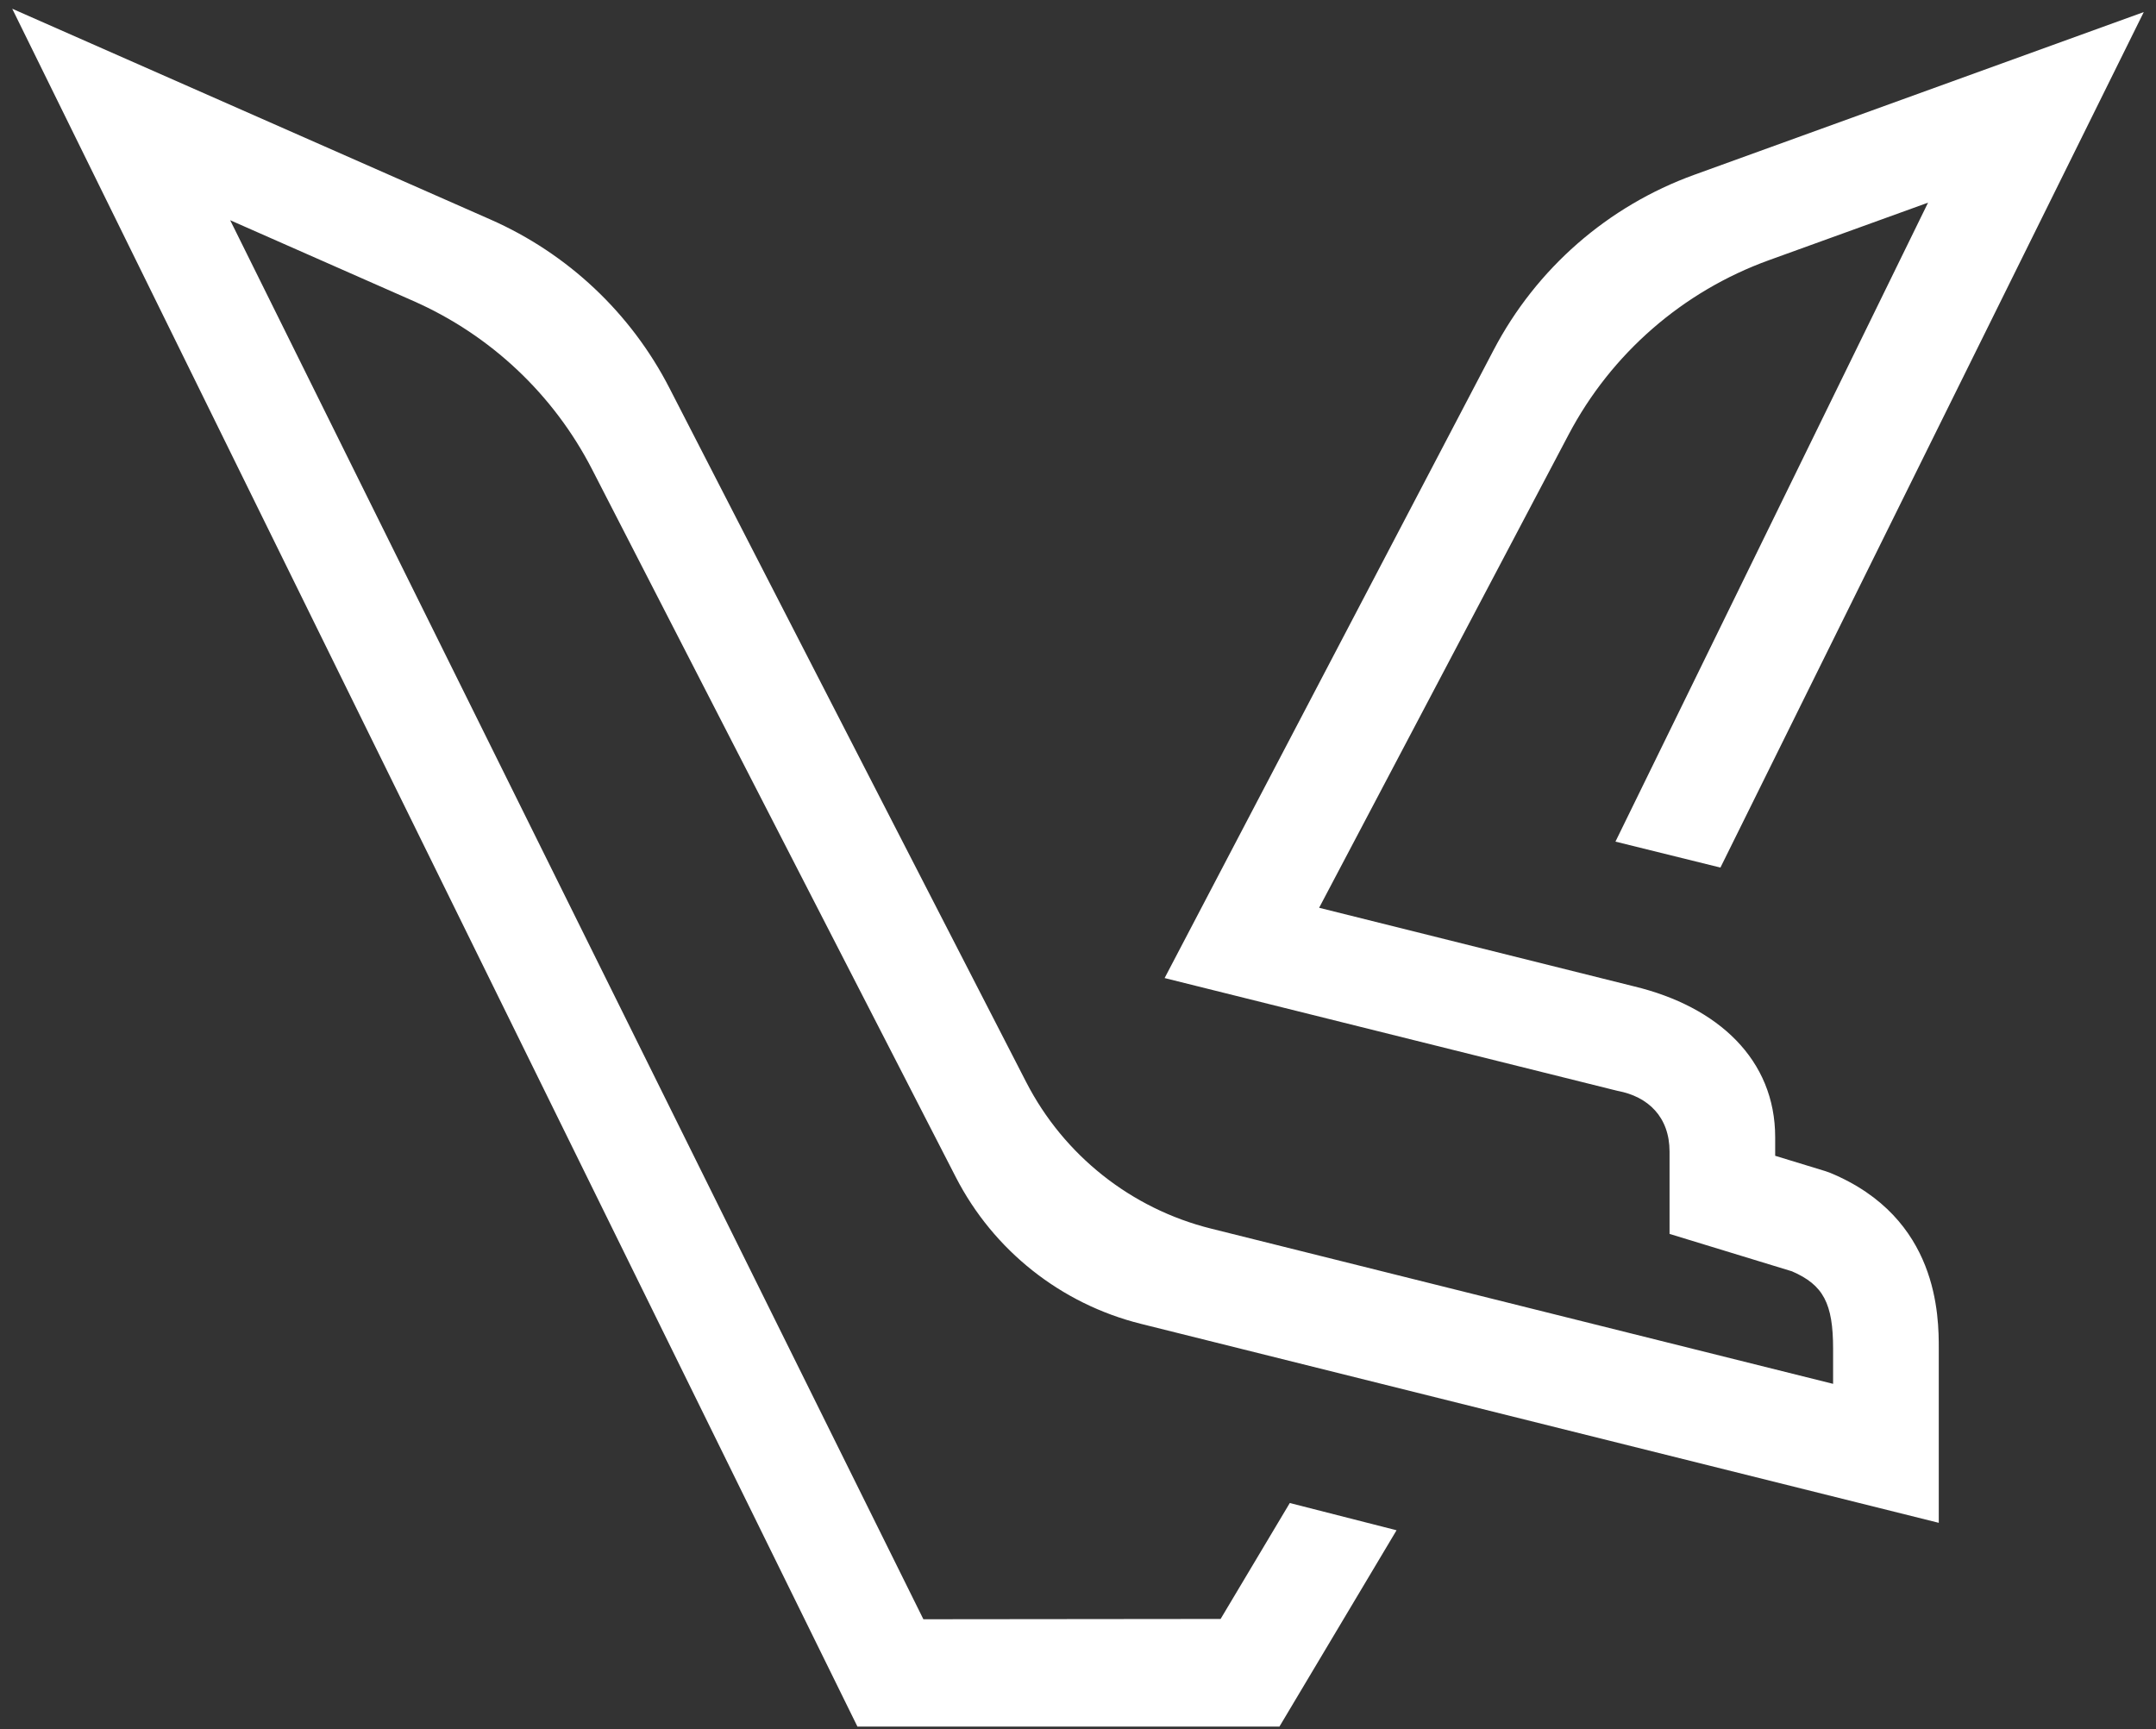 <svg xmlns="http://www.w3.org/2000/svg" viewBox="0 2.387 434.368 348.449"><rect x="0" y="2.387" width="434.368" height="348.449" fill="#333333" stroke="none"/><defs></defs><path class="cls-1" d="M 257.764 350.268 L 281.364 310.708 L 259.854 305.218 L 245.914 328.578 L 186.034 328.638 L 46.374 46.758 L 83.274 63.028 C 98.814 69.878 111.534 81.858 119.294 96.968 L 192.574 239.578 C 200.154 254.328 213.734 265.088 229.824 269.108 L 390.604 309.208 L 390.604 274.188 C 390.604 267.658 390.604 247.778 368.754 238.708 L 367.784 238.358 L 357.644 235.258 L 357.644 231.508 C 357.644 215.918 346.194 205.208 329.194 201.118 L 265.764 185.288 L 316.034 89.938 C 324.644 73.608 339.034 61.088 356.394 54.808 L 388.444 43.218 L 325.464 171.958 L 346.614 177.188 L 431.904 4.818 L 341.334 37.608 C 323.924 43.908 309.514 56.498 300.924 72.898 L 234.634 199.448 L 325.884 222.178 C 332.074 223.318 336.364 227.468 336.364 234.428 L 336.364 250.998 C 336.364 250.998 361.034 258.538 361.034 258.538 C 367.374 261.288 369.314 265.028 369.314 274.168 L 369.314 281.208 C 369.314 281.208 243.984 249.928 243.984 249.928 C 227.894 245.918 214.324 235.158 206.744 220.408 L 134.864 80.558 C 127.104 65.458 114.384 53.478 98.844 46.628 L 2.464 4.148 L 172.744 350.258 L 257.754 350.258 L 257.764 350.268 Z" style="fill: white; stroke-width: 0px;"></path></svg>